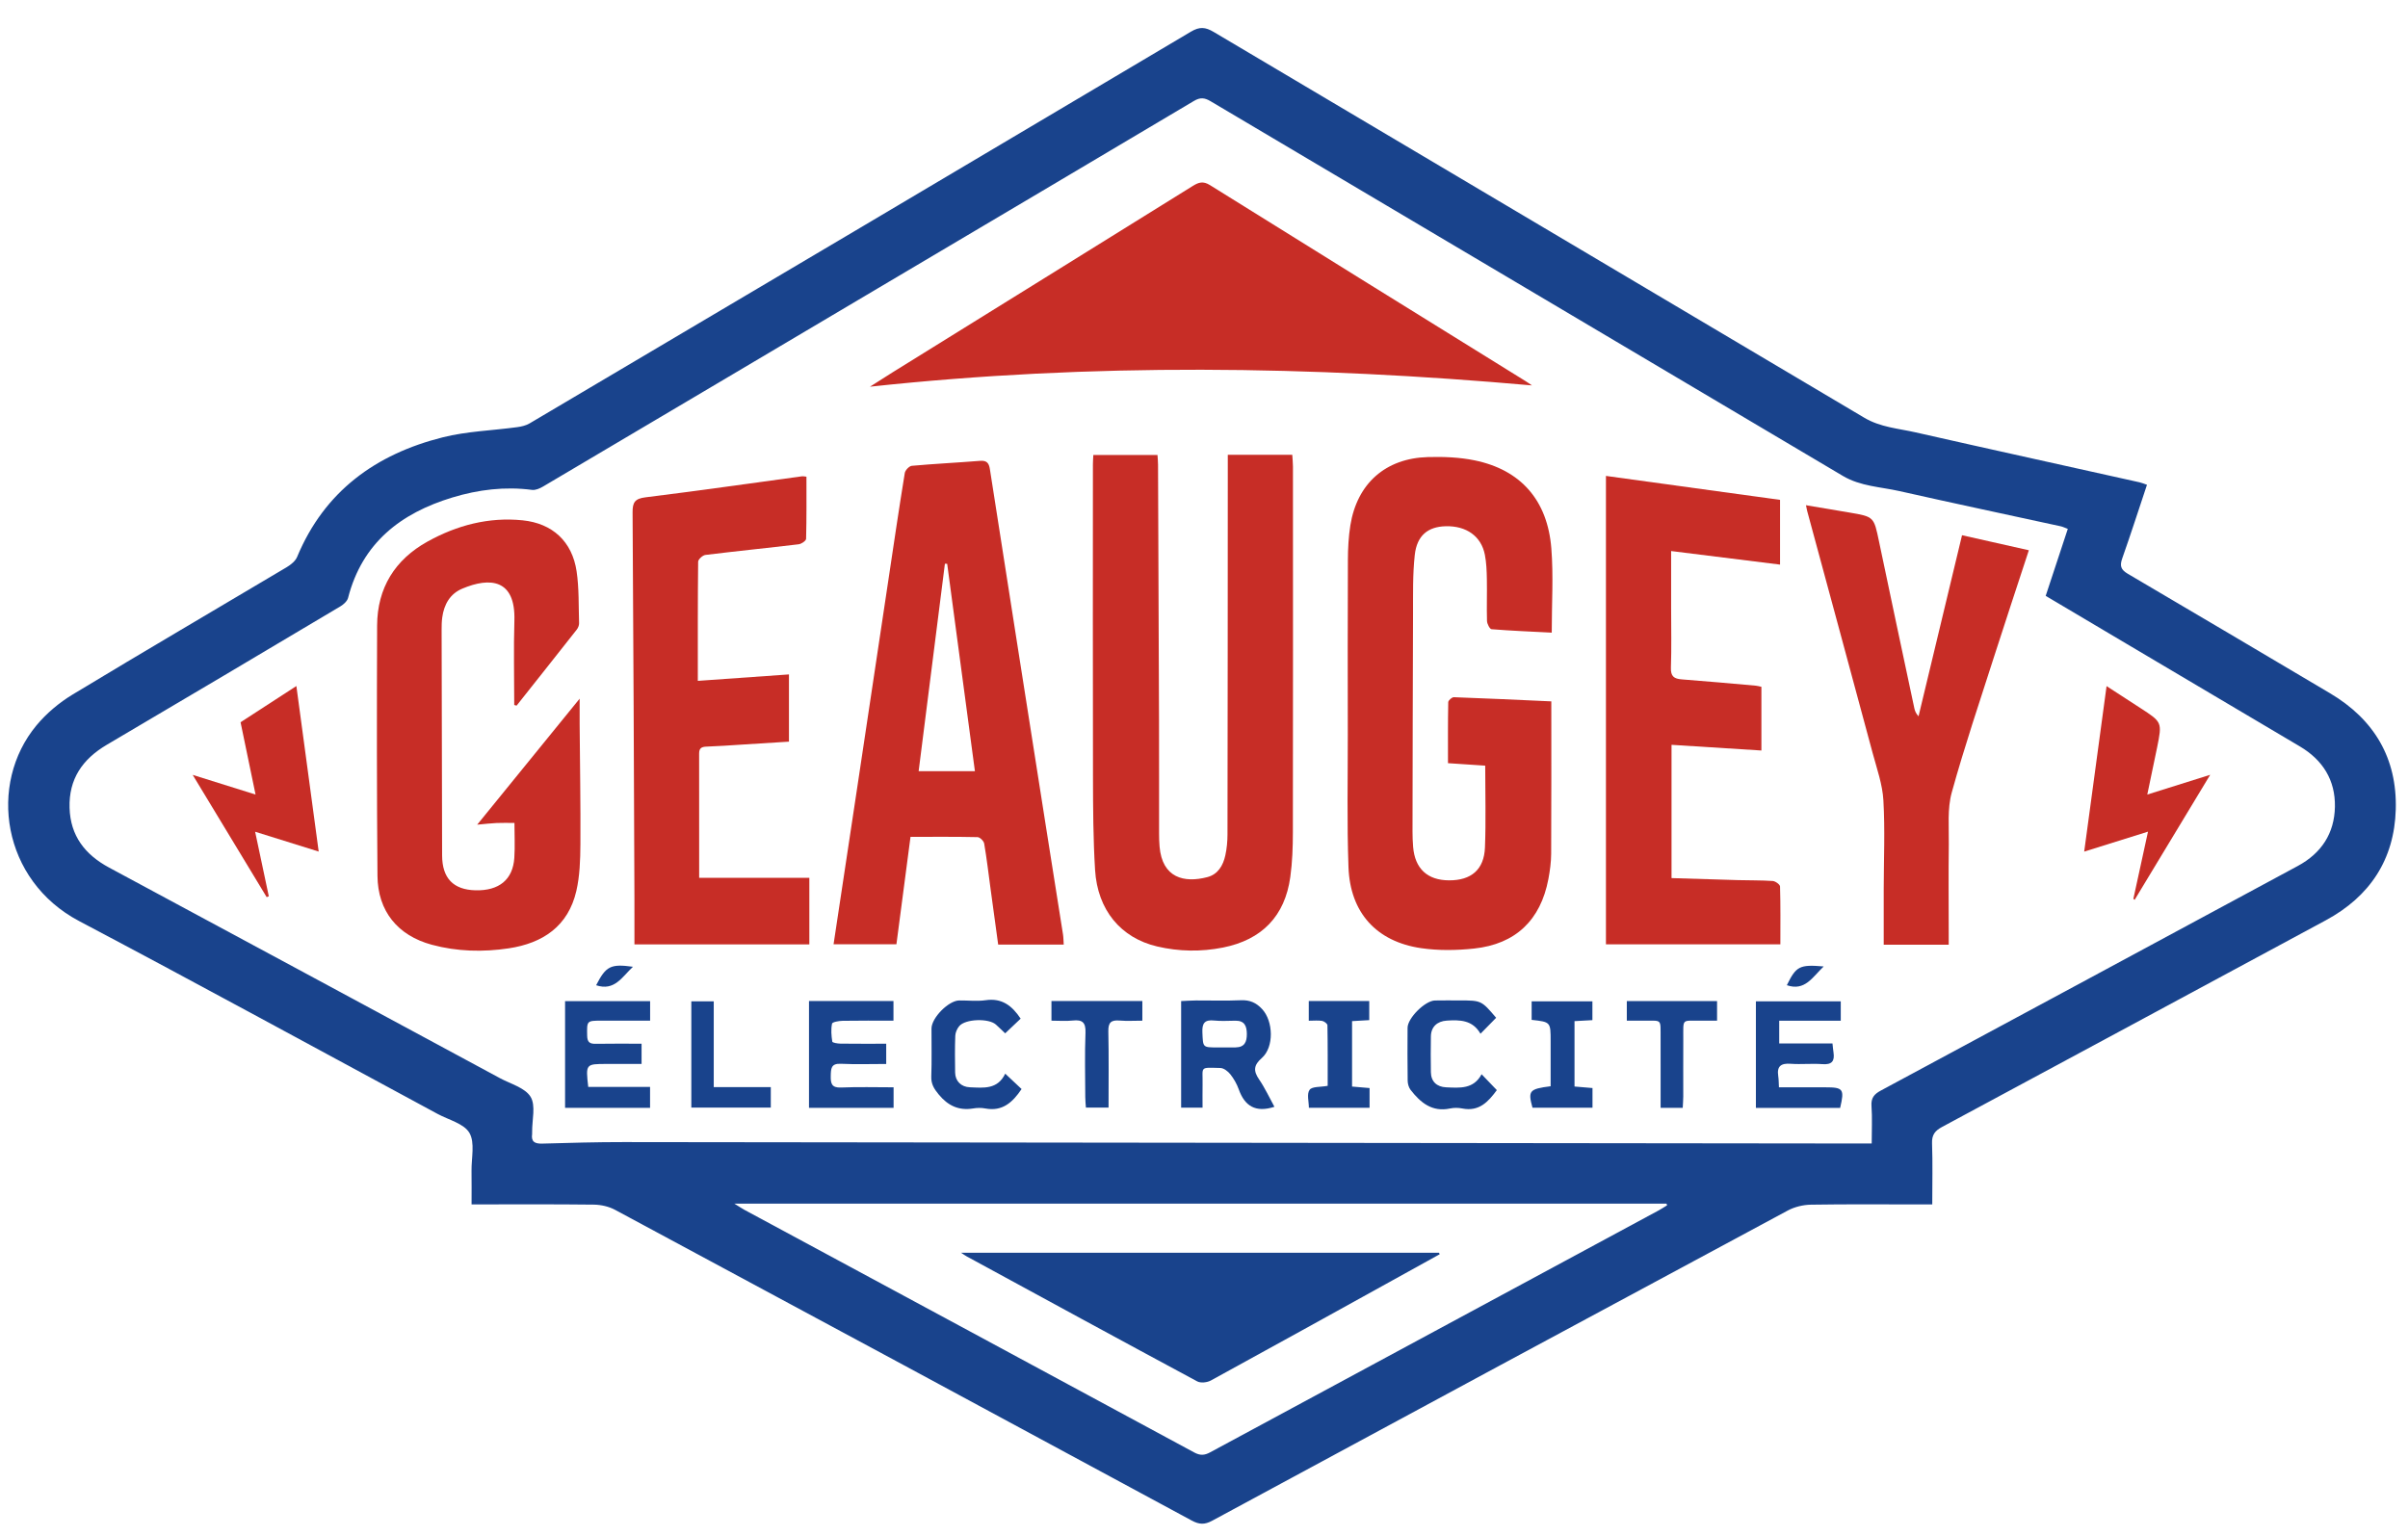 <?xml version="1.0" encoding="utf-8"?>
<!-- Generator: Adobe Illustrator 16.0.0, SVG Export Plug-In . SVG Version: 6.00 Build 0)  -->
<!DOCTYPE svg PUBLIC "-//W3C//DTD SVG 1.1//EN" "http://www.w3.org/Graphics/SVG/1.1/DTD/svg11.dtd">
<svg version="1.1" id="Layer_1" xmlns="http://www.w3.org/2000/svg" xmlns:xlink="http://www.w3.org/1999/xlink" x="0px" y="0px"
	 width="200.667px" height="128px" viewBox="0 0 200.667 128" enable-background="new 0 0 200.667 128" xml:space="preserve">
<g>
	<path fill-rule="evenodd" clip-rule="evenodd" fill="#19438C" d="M178.915,40.407c-0.688,2.063-1.346,4.109-2.061,6.133
		c-0.217,0.618-0.127,0.938,0.463,1.285c5.625,3.299,11.23,6.633,16.844,9.953c3.689,2.183,5.609,5.427,5.486,9.7
		c-0.121,4.164-2.158,7.25-5.838,9.232c-10.654,5.742-21.307,11.489-31.967,17.219c-0.588,0.315-0.865,0.658-0.838,1.367
		c0.059,1.665,0.018,3.334,0.018,5.093c-0.395,0-0.699,0-1.002,0c-3.039,0-6.076-0.028-9.111,0.021
		c-0.646,0.011-1.354,0.18-1.92,0.483c-16.006,8.599-31.998,17.221-47.98,25.863c-0.633,0.343-1.084,0.313-1.699-0.019
		c-16.008-8.651-32.027-17.286-48.057-25.899c-0.519-0.279-1.17-0.424-1.763-0.432c-3.349-0.04-6.697-0.019-10.192-0.019
		c0-0.95,0.01-1.871-0.003-2.794c-0.015-1.074,0.298-2.351-0.175-3.165c-0.452-0.777-1.727-1.084-2.649-1.581
		C26.515,87.479,16.592,82.052,6.592,76.77c-6.43-3.396-7.615-11.416-3.554-16.309c0.834-1.005,1.898-1.898,3.019-2.576
		c5.919-3.581,11.894-7.072,17.838-10.611c0.343-0.204,0.722-0.51,0.867-0.859c2.281-5.481,6.564-8.563,12.136-9.965
		c2.013-0.506,4.138-0.564,6.208-0.848c0.352-0.047,0.726-0.135,1.026-0.312C62.513,24.42,80.888,13.544,99.243,2.64
		c0.721-0.428,1.201-0.39,1.895,0.021c18.066,10.728,36.152,21.422,54.215,32.154c1.354,0.804,2.848,0.897,4.295,1.226
		c6.213,1.409,12.436,2.774,18.652,4.16C178.491,40.243,178.673,40.324,178.915,40.407z M172.317,44.082
		c-0.262-0.098-0.416-0.177-0.578-0.213c-4.482-0.977-8.971-1.925-13.447-2.935c-1.586-0.358-3.25-0.395-4.723-1.268
		c-17.559-10.418-35.131-20.816-52.693-31.232c-0.492-0.293-0.859-0.33-1.375-0.024c-8.457,5.031-16.928,10.04-25.393,15.055
		c-9.613,5.696-19.224,11.395-28.842,17.081c-0.274,0.163-0.635,0.325-0.929,0.286c-2.266-0.294-4.474-0.024-6.639,0.633
		c-4.312,1.309-7.51,3.784-8.691,8.366c-0.07,0.273-0.37,0.546-0.632,0.703c-6.482,3.858-12.967,7.712-19.468,11.539
		c-2.029,1.194-3.183,2.86-3.11,5.263c0.07,2.332,1.288,3.897,3.294,4.977c10.861,5.839,21.714,11.694,32.567,17.55
		c0.894,0.481,2.094,0.799,2.558,1.557c0.444,0.728,0.117,1.928,0.129,2.921c0,0.057,0.006,0.115-0.001,0.17
		c-0.097,0.659,0.226,0.825,0.833,0.809c2.266-0.063,4.533-0.13,6.8-0.127c34.204,0.033,68.409,0.077,102.614,0.117
		c0.441,0.002,0.883,0.001,1.385,0.001c0-1.144,0.053-2.138-0.018-3.123c-0.047-0.675,0.217-0.99,0.785-1.294
		c11.586-6.228,23.162-12.475,34.74-18.716c1.967-1.06,3.053-2.714,3.094-4.932c0.039-2.221-1.006-3.898-2.924-5.034
		c-4.834-2.858-9.664-5.722-14.494-8.584c-2.215-1.313-4.43-2.626-6.684-3.963C171.097,47.785,171.698,45.961,172.317,44.082z
		 M61.196,100.323c0.426,0.262,0.627,0.4,0.84,0.517c12.498,6.738,24.996,13.472,37.484,20.223c0.486,0.262,0.85,0.247,1.32-0.008
		c12.465-6.733,24.938-13.455,37.408-20.181c0.23-0.126,0.453-0.274,0.678-0.411c-0.018-0.046-0.033-0.093-0.051-0.14
		C113.075,100.323,87.272,100.323,61.196,100.323z"/>
	<path fill-rule="evenodd" clip-rule="evenodd" fill="#C72D26" d="M129.276,58.459c0,4.308,0.01,8.506-0.012,12.705
		c-0.004,0.702-0.102,1.415-0.232,2.108c-0.648,3.417-2.729,5.421-6.195,5.79c-1.453,0.155-2.963,0.178-4.402-0.031
		c-3.729-0.543-5.924-2.959-6.061-6.751c-0.133-3.682-0.053-7.371-0.057-11.057c-0.006-4.853-0.014-9.707,0.008-14.56
		c0.004-0.96,0.055-1.932,0.205-2.878c0.563-3.487,2.932-5.592,6.467-5.689c1.297-0.036,2.627,0.015,3.891,0.275
		c3.836,0.789,6.076,3.318,6.391,7.346c0.18,2.28,0.033,4.586,0.033,7.014c-1.703-0.087-3.361-0.154-5.014-0.286
		c-0.15-0.012-0.373-0.443-0.381-0.686c-0.035-1.162,0.012-2.327-0.012-3.49c-0.012-0.678-0.037-1.366-0.166-2.028
		c-0.301-1.545-1.539-2.42-3.258-2.379c-1.482,0.035-2.404,0.766-2.584,2.393c-0.18,1.628-0.137,3.283-0.145,4.927
		c-0.025,6.044-0.031,12.089-0.043,18.135c0,0.425,0.016,0.852,0.051,1.275c0.15,1.812,1.193,2.778,2.992,2.785
		c1.848,0.009,2.922-0.892,2.994-2.743c0.088-2.236,0.021-4.479,0.021-6.816c-0.996-0.067-2.002-0.133-3.102-0.207
		c0-1.704-0.012-3.396,0.021-5.088c0.004-0.146,0.311-0.417,0.469-0.411C123.845,58.207,126.53,58.335,129.276,58.459z"/>
	<path fill-rule="evenodd" clip-rule="evenodd" fill="#C72D26" d="M91.11,37.923c1.816,0,3.541,0,5.348,0
		c0.014,0.252,0.045,0.526,0.045,0.8c0.031,7.122,0.061,14.244,0.082,21.367c0.01,3.122,0,6.245,0.004,9.366
		c0,0.369,0.01,0.739,0.041,1.105c0.223,2.614,2.045,3.054,3.979,2.548c0.891-0.232,1.313-0.969,1.5-1.808
		c0.127-0.574,0.182-1.179,0.182-1.77c0.018-10.189,0.021-20.378,0.025-30.568c0-0.338,0-0.676,0-1.057c1.797,0,3.541,0,5.373,0
		c0.023,0.381,0.057,0.68,0.057,0.979c0.004,10.162,0.01,20.322-0.006,30.483c-0.002,1.244-0.045,2.501-0.215,3.731
		c-0.449,3.261-2.367,5.234-5.609,5.879c-1.832,0.364-3.67,0.335-5.482-0.089c-3.033-0.709-4.975-3.038-5.178-6.38
		c-0.158-2.572-0.168-5.157-0.174-7.738c-0.02-8.685-0.008-17.371-0.006-26.056C91.075,38.496,91.095,38.273,91.11,37.923z"/>
	<path fill-rule="evenodd" clip-rule="evenodd" fill="#C72D26" d="M127.663,32.124c-18.371-1.632-36.674-1.886-55.166,0.107
		c0.723-0.459,1.309-0.838,1.898-1.205c8.334-5.172,16.67-10.341,24.996-15.522c0.494-0.308,0.865-0.434,1.441-0.074
		c8.752,5.463,17.525,10.894,26.293,16.333C127.31,31.877,127.485,32.003,127.663,32.124z"/>
	<path fill-rule="evenodd" clip-rule="evenodd" fill="#C72D26" d="M88.644,78.729c-1.871,0-3.625,0-5.463,0
		c-0.213-1.557-0.422-3.096-0.633-4.634c-0.17-1.264-0.318-2.531-0.533-3.787c-0.035-0.211-0.357-0.529-0.553-0.533
		c-1.838-0.041-3.676-0.023-5.586-0.023c-0.404,3.083-0.785,5.995-1.174,8.953c-1.773,0-3.484,0-5.238,0
		c0.645-4.267,1.285-8.494,1.92-12.723c0.885-5.884,1.766-11.769,2.65-17.652c0.445-2.97,0.883-5.942,1.365-8.906
		c0.037-0.233,0.369-0.579,0.588-0.599c1.893-0.17,3.789-0.262,5.684-0.414c0.559-0.044,0.74,0.182,0.82,0.692
		c1.535,9.852,3.084,19.703,4.633,29.554c0.484,3.078,0.977,6.155,1.461,9.234C88.624,78.141,88.62,78.396,88.644,78.729z
		 M81.243,64.278c-0.781-5.856-1.547-11.57-2.311-17.285c-0.064-0.002-0.127-0.004-0.189-0.007
		c-0.73,5.763-1.459,11.525-2.189,17.292C78.144,64.278,79.608,64.278,81.243,64.278z"/>
	<path fill-rule="evenodd" clip-rule="evenodd" fill="#C72D26" d="M42.853,58.761c0-2.348-0.058-4.697,0.013-7.042
		c0.102-3.451-2.024-3.634-4.344-2.655c-1.023,0.431-1.521,1.321-1.668,2.4c-0.046,0.336-0.053,0.68-0.052,1.019
		c0.01,6.271,0.02,12.542,0.041,18.813c0.006,1.909,0.938,2.866,2.784,2.911c1.961,0.048,3.114-0.89,3.234-2.705
		c0.062-0.952,0.011-1.91,0.011-2.909c-0.535,0-1.009-0.018-1.482,0.004c-0.479,0.021-0.957,0.08-1.624,0.14
		c2.857-3.515,5.615-6.906,8.538-10.502c0,0.839-0.004,1.471,0,2.104c0.025,3.347,0.085,6.694,0.064,10.04
		c-0.009,1.297-0.05,2.628-0.339,3.882c-0.678,2.938-2.786,4.354-5.634,4.783c-2.148,0.323-4.302,0.27-6.411-0.299
		c-2.838-0.766-4.502-2.798-4.527-5.746c-0.059-6.952-0.056-13.904-0.03-20.856c0.012-3.134,1.483-5.497,4.203-7.005
		c2.449-1.358,5.097-2.056,7.921-1.769c2.488,0.252,4.13,1.762,4.5,4.249c0.211,1.421,0.161,2.881,0.207,4.325
		c0.005,0.178-0.083,0.393-0.196,0.537c-1.665,2.117-3.34,4.225-5.013,6.335C42.981,58.795,42.917,58.778,42.853,58.761z"/>
	<path fill-rule="evenodd" clip-rule="evenodd" fill="#C72D26" d="M146.784,57.246c0,1.761,0,3.508,0,5.309
		c-2.502-0.159-4.953-0.314-7.49-0.474c0,3.711,0,7.354,0,11.108c1.826,0.058,3.684,0.118,5.543,0.169
		c0.963,0.027,1.93,0.007,2.891,0.073c0.223,0.015,0.605,0.293,0.609,0.458c0.047,1.583,0.027,3.168,0.027,4.819
		c-4.883,0-9.689,0-14.535,0c0-12.924,0-25.863,0-39.04c4.936,0.679,9.715,1.336,14.508,1.996c0,1.843,0,3.588,0,5.396
		c-3.006-0.374-5.941-0.74-9.076-1.13c0,1.684,0,3.235,0,4.786c0,1.646,0.039,3.293-0.018,4.937
		c-0.025,0.72,0.258,0.925,0.906,0.974c2.063,0.154,4.123,0.346,6.184,0.527C146.47,57.166,146.604,57.208,146.784,57.246z"/>
	<path fill-rule="evenodd" clip-rule="evenodd" fill="#C72D26" d="M58.264,73.165c3.14,0,6.134,0,9.181,0c0,1.827,0,3.656,0,5.549
		c-4.82,0-9.626,0-14.575,0c0-1.316,0.004-2.612-0.001-3.907c-0.044-10.699-0.081-21.398-0.154-32.097
		c-0.007-0.841,0.195-1.15,1.079-1.259c4.359-0.539,8.706-1.163,13.06-1.754c0.076-0.01,0.16,0.015,0.35,0.035
		c0,1.727,0.016,3.453-0.029,5.178c-0.004,0.163-0.387,0.426-0.617,0.454c-2.59,0.311-5.184,0.571-7.771,0.889
		c-0.231,0.028-0.604,0.367-0.608,0.565c-0.037,3.259-0.027,6.518-0.027,9.931c2.585-0.183,5.056-0.357,7.595-0.537
		c0,1.867,0,3.695,0,5.604c-1.322,0.083-2.646,0.168-3.969,0.249c-0.963,0.06-1.926,0.132-2.889,0.165
		c-0.407,0.014-0.63,0.11-0.628,0.575C58.268,66.235,58.264,69.666,58.264,73.165z"/>
	<path fill-rule="evenodd" clip-rule="evenodd" fill="#C72D26" d="M169.071,45.864c-0.984,3.008-1.939,5.879-2.863,8.76
		c-1.217,3.803-2.5,7.588-3.563,11.434c-0.375,1.355-0.225,2.867-0.244,4.307c-0.033,2.47-0.008,4.939-0.008,7.408
		c0,0.305,0,0.61,0,0.969c-1.832,0-3.572,0-5.416,0c0-1.578-0.002-3.102,0-4.625c0.004-2.47,0.115-4.945-0.027-7.405
		c-0.074-1.332-0.547-2.648-0.898-3.955c-1.809-6.728-3.635-13.449-5.455-20.173c-0.027-0.106-0.045-0.217-0.1-0.474
		c1.26,0.212,2.443,0.409,3.627,0.611c2.051,0.349,2.031,0.354,2.463,2.42c0.969,4.629,1.955,9.253,2.939,13.879
		c0.047,0.219,0.121,0.434,0.352,0.686c1.201-4.996,2.4-9.992,3.625-15.095C165.353,45.027,167.157,45.433,169.071,45.864z"/>
	<path fill-rule="evenodd" clip-rule="evenodd" fill="#C72D26" d="M177.782,74.915c0.395-1.813,0.789-3.623,1.219-5.597
		c-1.836,0.575-3.52,1.101-5.318,1.664c0.623-4.617,1.232-9.122,1.865-13.795c1.004,0.652,1.912,1.24,2.818,1.829
		c1.814,1.177,1.818,1.178,1.393,3.287c-0.252,1.244-0.518,2.484-0.818,3.923c1.756-0.552,3.371-1.058,5.242-1.646
		c-2.188,3.625-4.242,7.023-6.297,10.422C177.851,74.975,177.817,74.944,177.782,74.915z"/>
	<path fill-rule="evenodd" clip-rule="evenodd" fill="#C72D26" d="M24.698,57.18c0.628,4.664,1.232,9.146,1.86,13.798
		c-1.806-0.564-3.458-1.08-5.297-1.653c0.4,1.886,0.77,3.633,1.139,5.378c-0.059,0.024-0.117,0.05-0.176,0.074
		c-2.014-3.328-4.028-6.658-6.166-10.19c1.82,0.57,3.443,1.077,5.238,1.639c-0.43-2.076-0.834-4.025-1.249-6.027
		C21.564,59.215,23.074,58.234,24.698,57.18z"/>
	<path fill-rule="evenodd" clip-rule="evenodd" fill="#19438C" d="M106.202,92.252c-1.582,0.51-2.48-0.068-2.975-1.462
		c-0.16-0.446-0.408-0.883-0.703-1.253c-0.197-0.246-0.545-0.516-0.832-0.521c-1.785-0.041-1.445-0.145-1.477,1.386
		c-0.012,0.621-0.002,1.24-0.002,1.919c-0.611,0-1.162,0-1.785,0c0-2.925,0-5.854,0-8.881c0.41-0.017,0.822-0.048,1.234-0.051
		c1.246-0.007,2.494,0.038,3.74-0.018c0.742-0.033,1.275,0.197,1.777,0.739c0.936,1.01,1.004,3.171-0.031,4.079
		c-0.672,0.587-0.717,1.06-0.229,1.772C105.409,90.676,105.774,91.473,106.202,92.252z M101.864,87.304c0,0,0-0.001,0-0.002
		c0.367,0,0.736,0.005,1.104-0.001c0.742-0.013,0.939-0.451,0.936-1.119c-0.006-0.663-0.188-1.11-0.941-1.107
		c-0.594,0.001-1.193,0.05-1.779-0.014c-0.799-0.087-1.02,0.229-0.984,0.997c0.055,1.243,0.01,1.245,1.242,1.246
		C101.581,87.304,101.724,87.304,101.864,87.304z"/>
	<path fill-rule="evenodd" clip-rule="evenodd" fill="#19438C" d="M54.177,83.443c0,0.529,0,1.003,0,1.629c-1.025,0-2.06,0-3.094,0
		c-0.312,0-0.624,0-0.937,0c-1.267,0.002-1.238,0.001-1.215,1.265c0.01,0.544,0.229,0.672,0.717,0.664
		c1.247-0.022,2.494-0.008,3.816-0.008c0,0.534,0,1.026,0,1.687c-0.937,0-1.915,0-2.893,0c-1.767,0-1.767,0-1.551,1.916
		c1.688,0,3.397,0,5.152,0c0,0.656,0,1.177,0,1.741c-2.361,0-4.677,0-7.083,0c0-2.944,0-5.895,0-8.894
		C49.457,83.443,51.793,83.443,54.177,83.443z"/>
	<path fill-rule="evenodd" clip-rule="evenodd" fill="#19438C" d="M153.345,92.345c-2.311,0-4.629,0-7.02,0c0-2.938,0-5.87,0-8.881
		c2.322,0,4.66,0,7.072,0c0,0.51,0,1.026,0,1.614c-1.723,0-3.389,0-5.129,0c0,0.645,0,1.218,0,1.893c1.477,0,2.939,0,4.439,0
		c0.035,0.315,0.051,0.536,0.086,0.754c0.109,0.725-0.143,1.031-0.924,0.971c-0.875-0.067-1.764,0.034-2.639-0.03
		c-0.807-0.06-1.172,0.193-1.043,1.032c0.043,0.271,0.037,0.55,0.059,0.93c1.318,0,2.588,0,3.857,0
		C153.608,90.627,153.714,90.767,153.345,92.345z"/>
	<path fill-rule="evenodd" clip-rule="evenodd" fill="#19438C" d="M67.417,83.433c2.395,0,4.684,0,7.039,0c0,0.537,0,1.029,0,1.64
		c-1.426,0-2.834-0.013-4.242,0.011c-0.309,0.006-0.85,0.101-0.877,0.238c-0.1,0.481-0.057,1.006,0.021,1.499
		c0.016,0.092,0.441,0.162,0.68,0.166c1.246,0.016,2.492,0.008,3.813,0.008c0,0.569,0,1.084,0,1.687
		c-1.299,0-2.545,0.043-3.785-0.016c-0.822-0.037-0.822,0.413-0.836,1.011c-0.014,0.635,0.074,1.001,0.861,0.968
		c1.438-0.061,2.881-0.018,4.375-0.018c0,0.629,0,1.147,0,1.711c-2.365,0-4.678,0-7.049,0
		C67.417,89.368,67.417,86.438,67.417,83.433z"/>
	<path fill-rule="evenodd" clip-rule="evenodd" fill="#19438C" d="M83.769,89.49c0.555,0.521,0.963,0.905,1.363,1.281
		c-0.748,1.116-1.602,1.888-3.023,1.619c-0.33-0.063-0.688-0.056-1.02,0c-1.207,0.196-2.102-0.239-2.873-1.178
		c-0.383-0.465-0.631-0.864-0.609-1.488c0.049-1.332,0.012-2.666,0.018-4c0.004-0.888,1.418-2.321,2.303-2.336
		c0.736-0.011,1.488,0.085,2.209-0.021c1.348-0.198,2.195,0.448,2.918,1.537c-0.398,0.377-0.807,0.766-1.291,1.224
		c-0.26-0.246-0.512-0.498-0.775-0.733c-0.6-0.535-2.533-0.476-3.049,0.127c-0.182,0.214-0.324,0.534-0.334,0.812
		c-0.039,1.021-0.027,2.043-0.012,3.064c0.012,0.715,0.504,1.197,1.225,1.226C81.952,90.671,83.128,90.831,83.769,89.49z"/>
	<path fill-rule="evenodd" clip-rule="evenodd" fill="#19438C" d="M124.679,84.832c-0.408,0.417-0.818,0.836-1.305,1.33
		c-0.658-1.148-1.711-1.166-2.813-1.094c-0.799,0.052-1.311,0.523-1.32,1.322c-0.016,0.991-0.018,1.983,0,2.975
		c0.01,0.778,0.486,1.228,1.27,1.263c1.135,0.051,2.287,0.166,2.955-1.09c0.463,0.483,0.852,0.888,1.27,1.323
		c-0.703,0.953-1.465,1.813-2.879,1.53c-0.326-0.065-0.691-0.069-1.016,0c-1.5,0.319-2.461-0.484-3.289-1.546
		c-0.154-0.2-0.242-0.504-0.246-0.763c-0.021-1.472-0.018-2.946-0.008-4.42c0.008-0.811,1.463-2.257,2.283-2.272
		c0.68-0.014,1.359-0.004,2.039-0.004C123.448,83.387,123.448,83.387,124.679,84.832z"/>
	<path fill-rule="evenodd" clip-rule="evenodd" fill="#19438C" d="M109.065,85.077c0-0.602,0-1.096,0-1.641c1.693,0,3.33,0,5.039,0
		c0,0.498,0,0.992,0,1.592c-0.422,0.024-0.889,0.052-1.432,0.083c0,1.816,0,3.606,0,5.454c0.479,0.041,0.945,0.08,1.459,0.124
		c0,0.563,0,1.083,0,1.647c-1.682,0-3.316,0-5.057,0c0-0.506-0.188-1.157,0.059-1.498c0.209-0.29,0.914-0.222,1.508-0.333
		c0-1.664,0.01-3.356-0.021-5.049c-0.002-0.129-0.27-0.333-0.438-0.363C109.854,85.036,109.509,85.077,109.065,85.077z"/>
	<path fill-rule="evenodd" clip-rule="evenodd" fill="#19438C" d="M131.21,85.111c0,1.852,0,3.621,0,5.45
		c0.5,0.042,0.967,0.082,1.498,0.127c0,0.55,0,1.068,0,1.64c-1.678,0-3.338,0-5,0c-0.389-1.416-0.275-1.563,1.512-1.79
		c0-0.753,0-1.532,0-2.312c0-0.481,0-0.963,0-1.444c0-1.602,0-1.602-1.582-1.776c0-0.485,0-0.979,0-1.547c1.678,0,3.33,0,5.063,0
		c0,0.486,0,0.978,0,1.57C132.257,85.054,131.79,85.079,131.21,85.111z"/>
	<path fill-rule="evenodd" clip-rule="evenodd" fill="#19438C" d="M87.622,83.432c2.535,0,5.023,0,7.574,0c0,0.521,0,1.017,0,1.641
		c-0.629,0-1.271,0.041-1.91-0.011c-0.693-0.056-0.939,0.166-0.924,0.894c0.045,2.097,0.018,4.195,0.018,6.36
		c-0.633,0-1.211,0-1.887,0c-0.018-0.275-0.053-0.576-0.053-0.877c-0.006-1.788-0.051-3.578,0.018-5.363
		c0.031-0.854-0.26-1.102-1.061-1.015c-0.561,0.062-1.131,0.012-1.775,0.012C87.622,84.509,87.622,83.993,87.622,83.432z"/>
	<path fill-rule="evenodd" clip-rule="evenodd" fill="#19438C" d="M57.611,92.318c0-2.959,0-5.87,0-8.857c0.613,0,1.188,0,1.868,0
		c0,2.339,0,4.679,0,7.15c1.639,0,3.18,0,4.754,0c0,0.637,0,1.14,0,1.707C62.052,92.318,59.882,92.318,57.611,92.318z"/>
	<path fill-rule="evenodd" clip-rule="evenodd" fill="#19438C" d="M143.089,83.442c0,0.549,0,1.042,0,1.63
		c-0.463,0-0.881-0.005-1.297,0.002c-1.699,0.026-1.506-0.26-1.518,1.556c-0.01,1.587,0,3.175-0.002,4.762
		c-0.002,0.304-0.029,0.608-0.045,0.948c-0.621,0-1.174,0-1.842,0c0-1.108,0-2.176,0-3.243c0-0.822,0.006-1.645-0.002-2.466
		c-0.018-1.837,0.197-1.526-1.6-1.557c-0.389-0.007-0.779-0.002-1.215-0.002c0-0.588,0-1.08,0-1.63
		C138.091,83.442,140.565,83.442,143.089,83.442z"/>
	<path fill-rule="evenodd" clip-rule="evenodd" fill="#19438C" d="M151.974,80.554c-0.939,0.897-1.564,2.078-3.07,1.563
		C149.681,80.53,149.96,80.38,151.974,80.554z"/>
	<path fill-rule="evenodd" clip-rule="evenodd" fill="#19438C" d="M49.678,82.12c0.819-1.595,1.204-1.797,3.068-1.54
		C51.835,81.431,51.209,82.63,49.678,82.12z"/>
	<path fill-rule="evenodd" clip-rule="evenodd" fill="#19438C" d="M80.085,104.415c13.412,0,26.623,0,39.834,0
		c0.02,0.043,0.037,0.086,0.055,0.127c-1.318,0.73-2.639,1.462-3.961,2.192c-5.033,2.782-10.063,5.574-15.109,8.331
		c-0.309,0.169-0.846,0.229-1.135,0.073c-6.412-3.447-12.807-6.933-19.201-10.412C80.45,104.663,80.343,104.582,80.085,104.415z"/>
</g>
</svg>
